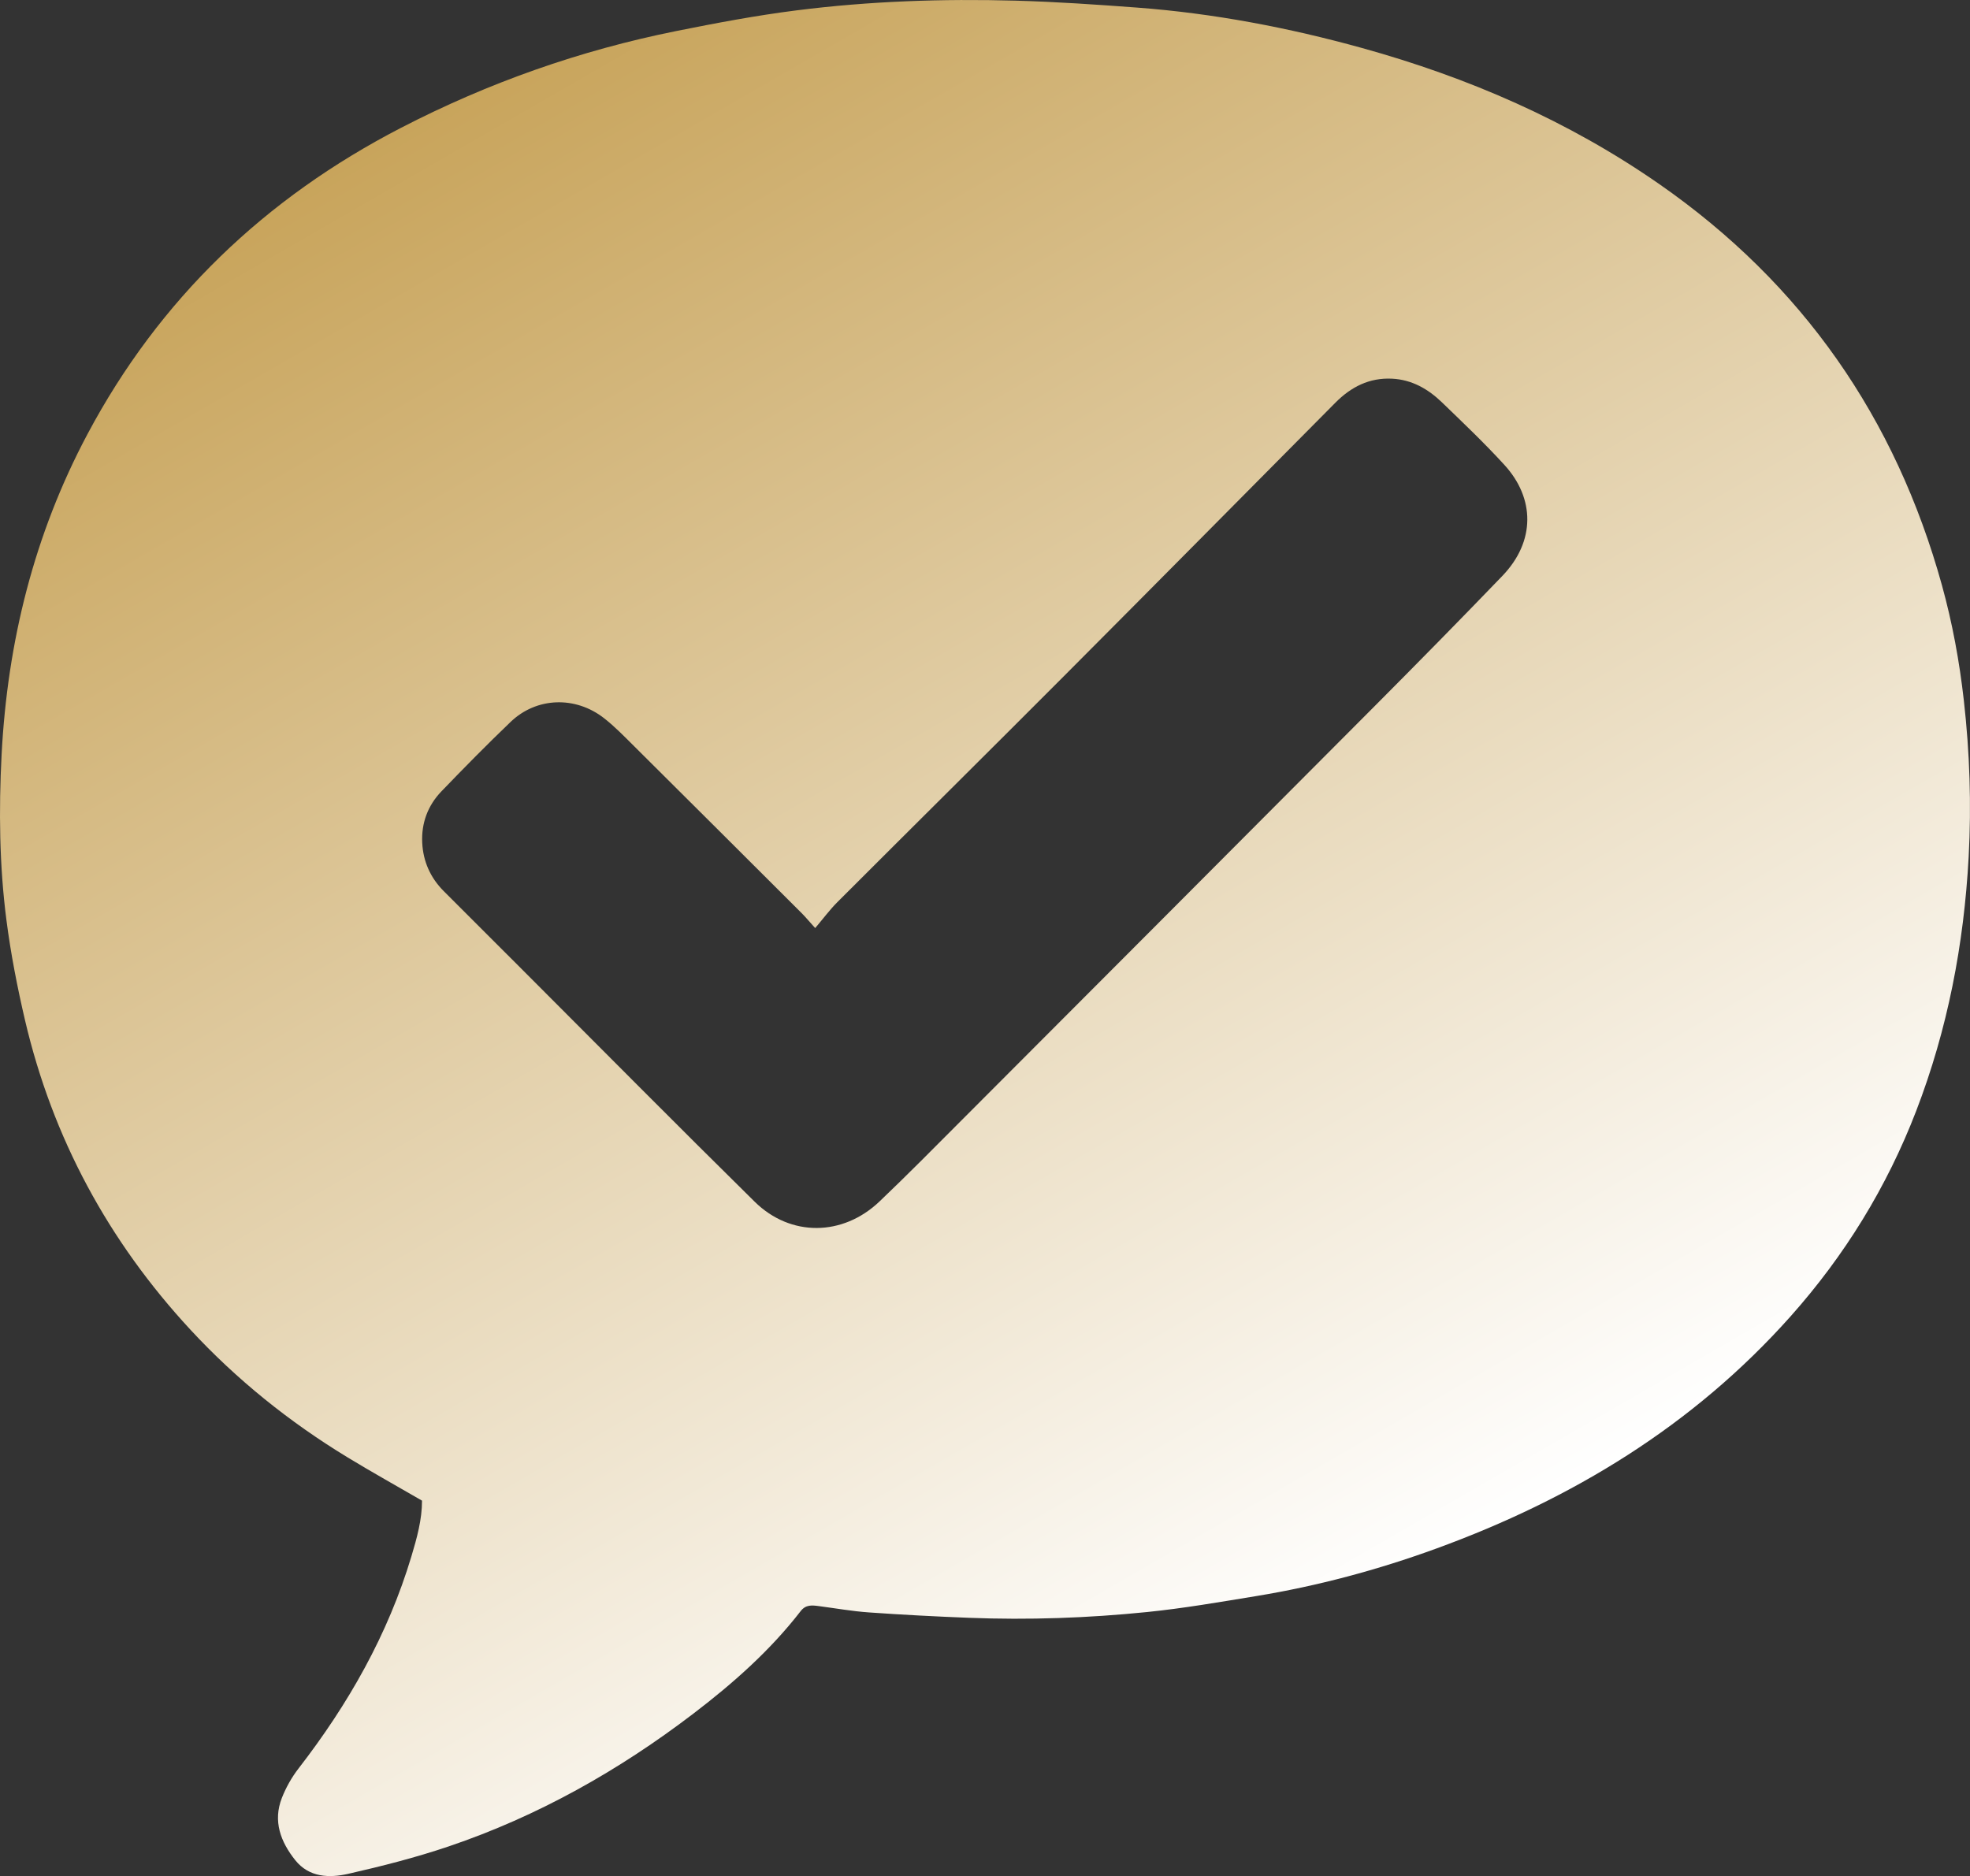 <?xml version="1.0" encoding="UTF-8"?>
<svg id="Layer_1" xmlns="http://www.w3.org/2000/svg" xmlns:xlink="http://www.w3.org/1999/xlink" viewBox="0 0 833.3 793.66">
  <rect x="0" y="0" width="833.3" height="793.66" fill="#333333" stroke="none"/>
  <defs>
    <style>
      .cls-1 {
        fill: url(#linear-gradient);
      }
    </style>
    <linearGradient id="linear-gradient" x1="574.07" y1="682.08" x2="200.84" y2="35.62" gradientUnits="userSpaceOnUse">
      <stop offset="0" stop-color="#fff"/>
      <stop offset="1" stop-color="#c8a45b"/>
    </linearGradient>
  </defs>
  <path class="cls-1" d="M178.53,634.85c-10.74-6.23-21.31-12.1-31.62-18.38-24.57-14.96-46.83-32.85-66.37-53.95-34.72-37.5-58.3-81.1-69.96-130.92-3.27-13.99-6.03-28.17-7.87-42.42-2.99-23.16-3.24-46.52-2.04-69.81,2.46-47.73,13.75-93.25,36.28-135.62,30.44-57.24,75.19-99.95,132.63-129.65,36.94-19.1,75.79-32.8,116.53-40.98,16.86-3.39,33.81-6.58,50.87-8.74C367.74.48,398.7-.58,429.68.28c17.11.48,34.22,1.65,51.3,2.93,32.28,2.42,63.97,8.46,95.12,17.09,44.98,12.47,87.29,30.8,125.8,57.6,60.49,42.1,99.94,98.89,119.53,169.68,4.41,15.95,7.4,32.2,9.26,48.69,2.49,22.06,3.24,44.07,2.04,66.27-2,36.98-8.88,72.85-22.19,107.44-12.4,32.23-30.21,61.16-53.18,86.95-41.16,46.2-92.27,77.21-149.9,98.21-24.72,9.01-50.07,15.81-76.05,20.07-15.36,2.52-30.73,5.19-46.2,6.76-25.03,2.54-50.17,3.42-75.33,2.44-14.12-.55-28.25-1.29-42.35-2.28-7.1-.5-14.14-1.76-21.21-2.68-2.83-.37-5.47-.67-7.62,2.1-12.93,16.73-28.64,30.59-45.36,43.36-31.58,24.12-65.84,43.44-103.53,56.2-13.89,4.7-28.18,8.35-42.49,11.6-8.03,1.83-16.56,1.58-22.43-5.77-6.17-7.73-9.52-16.5-5.65-26.35,1.73-4.4,4.15-8.7,7.04-12.44,21.06-27.2,37.83-56.67,47.75-89.75,2.31-7.71,4.5-15.56,4.48-23.54ZM344.82,392.61c-2.77-3.06-4.15-4.74-5.68-6.27-23.58-23.54-47.16-47.07-70.8-70.56-4.13-4.1-8.21-8.33-12.77-11.91-12.16-9.54-28.64-8.96-39.57,1.52-9.98,9.56-19.69,19.43-29.28,29.39-5.76,5.99-8.53,13.43-8.12,21.77.39,7.9,3.46,14.77,9.07,20.41,10.94,10.98,21.92,21.91,32.88,32.87,32.87,32.87,65.56,65.92,98.67,98.55,15.2,14.98,37.29,14.69,52.81-.11,11.82-11.26,23.29-22.89,34.82-34.45,58.27-58.38,116.54-116.75,174.73-175.2,18.1-18.18,36.1-36.47,53.89-54.96,14.14-14.69,13.74-32.89.94-46.92-8.41-9.22-17.49-17.85-26.48-26.53-5.85-5.64-12.68-9.6-21.12-10.01-9.63-.47-17.34,3.5-23.95,10.16-38.25,38.56-76.45,77.18-114.8,115.65-31.88,31.98-63.97,63.74-95.89,95.67-3.17,3.17-5.86,6.83-9.34,10.92Z"/>
</svg>